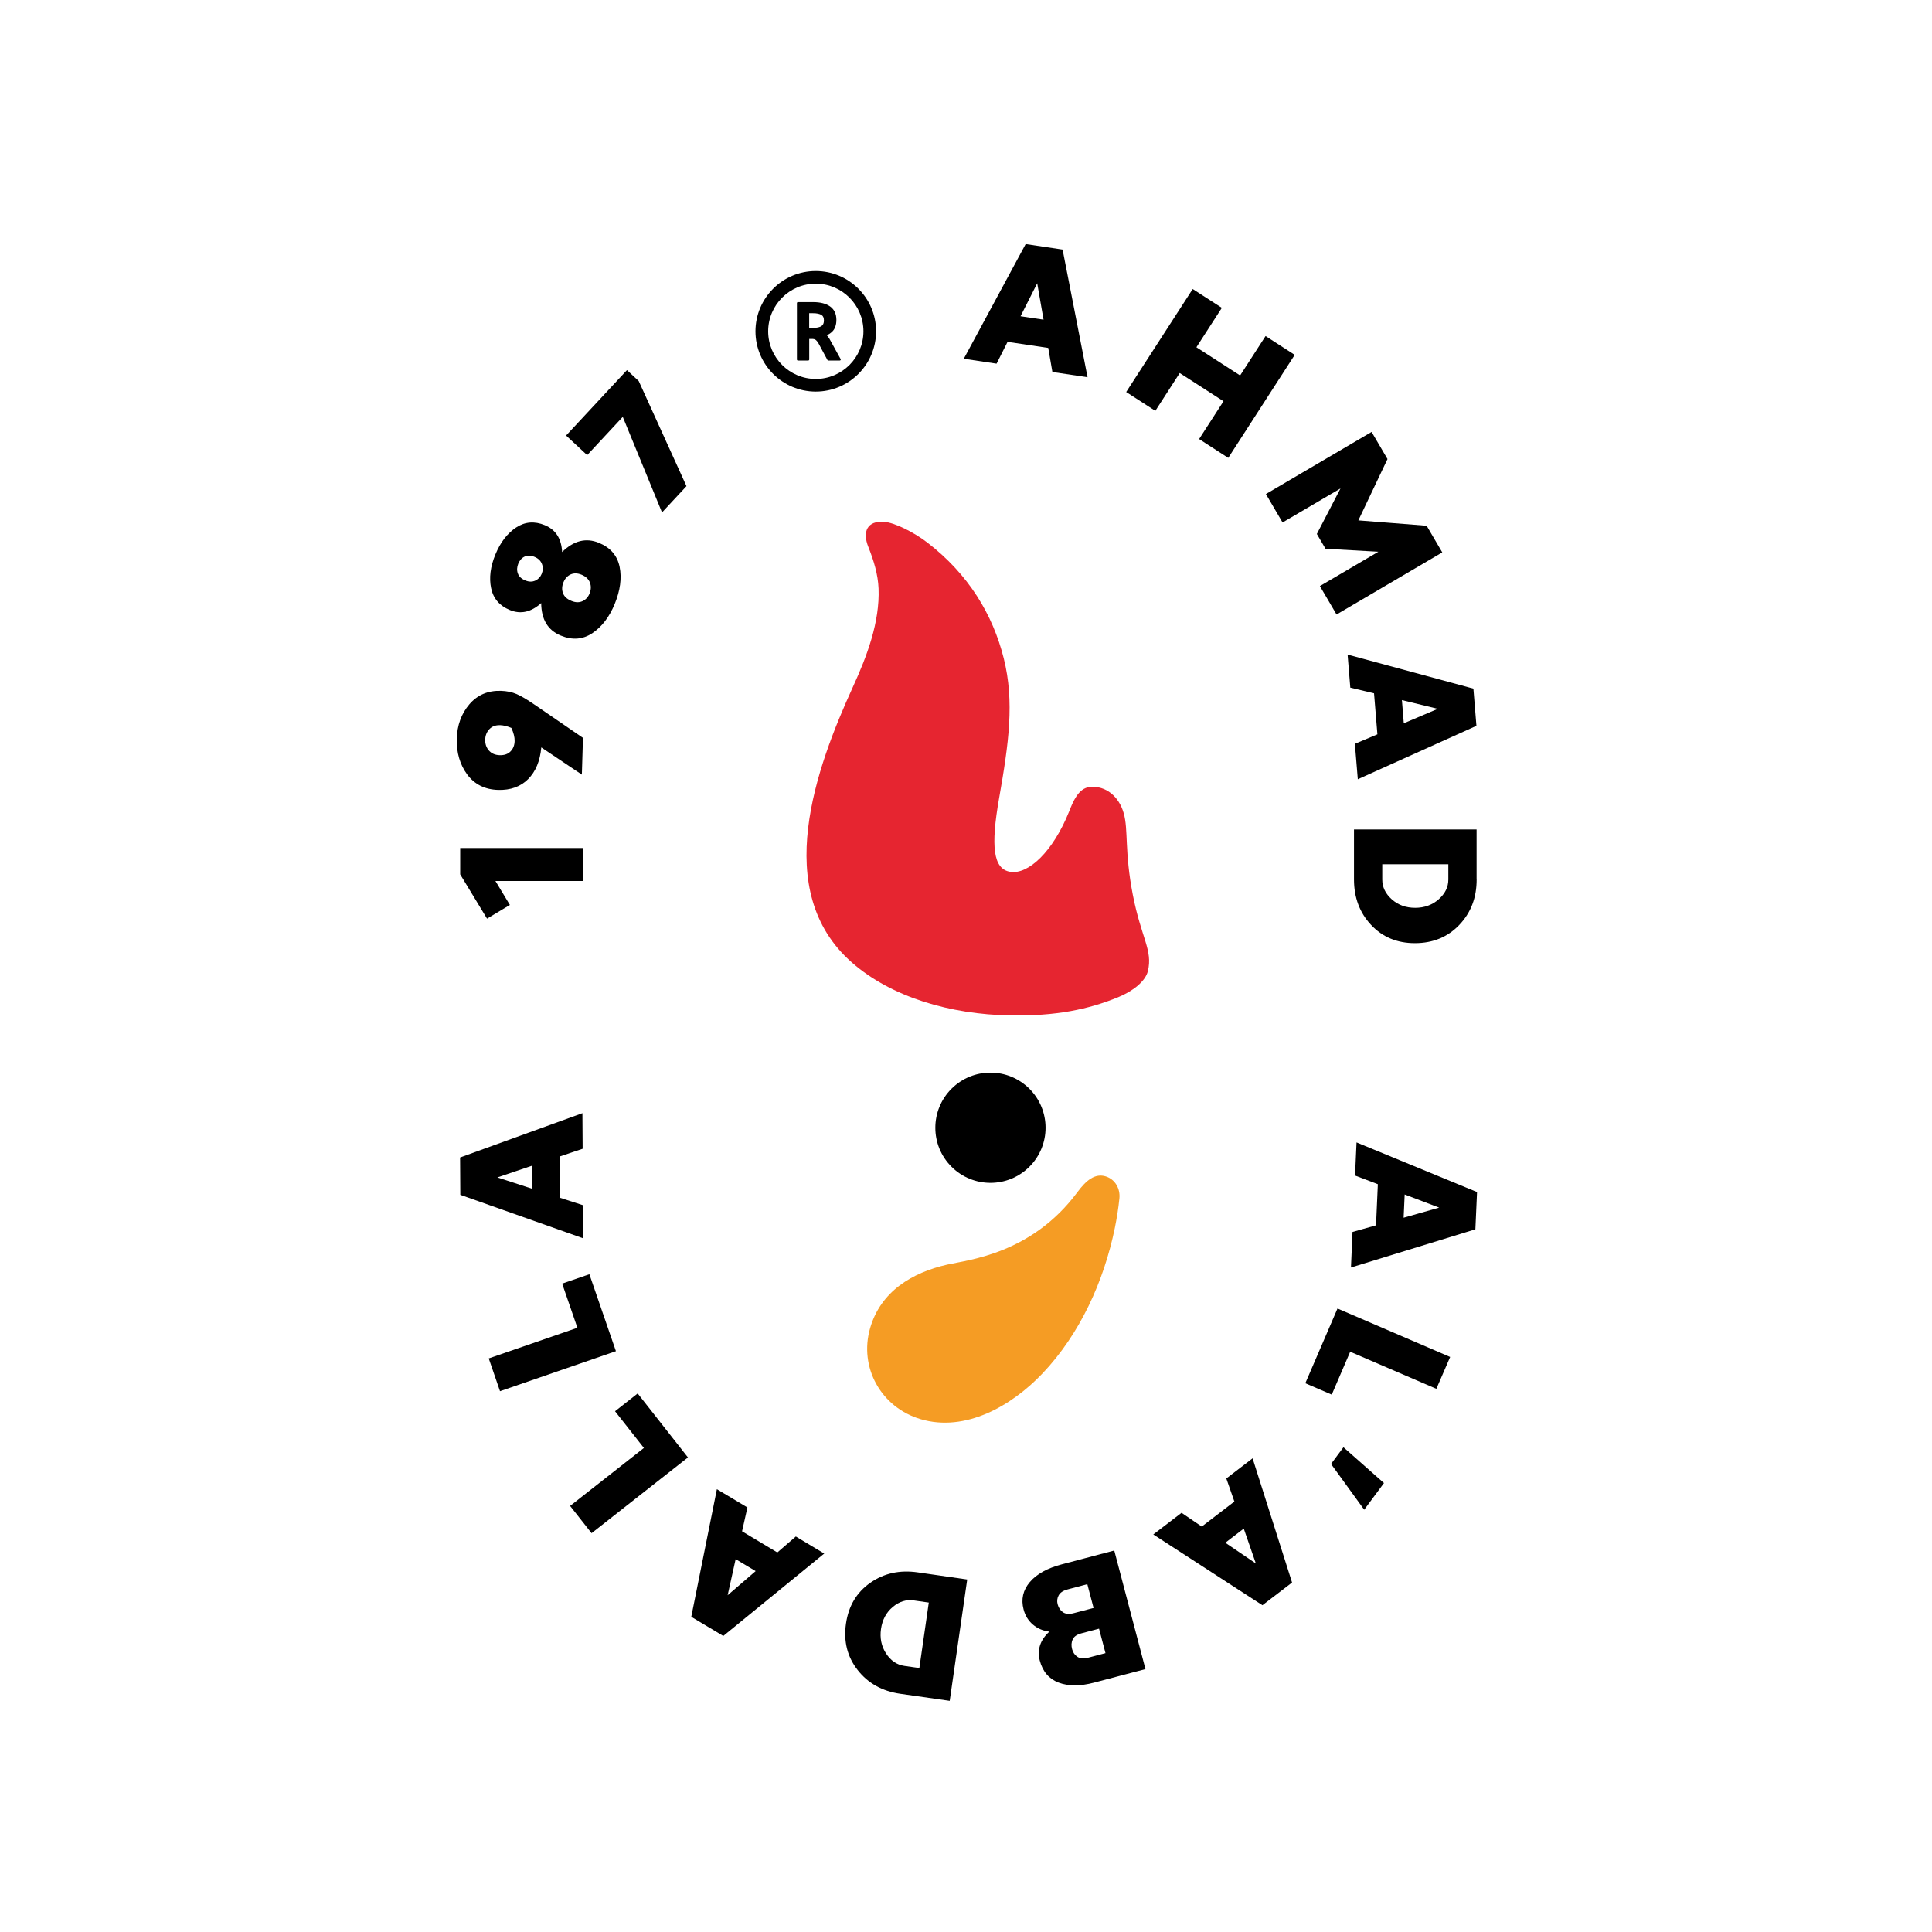 <?xml version="1.0" encoding="utf-8"?>
<!-- Generator: Adobe Illustrator 27.9.0, SVG Export Plug-In . SVG Version: 6.00 Build 0)  -->
<!DOCTYPE svg PUBLIC "-//W3C//DTD SVG 1.1//EN" "http://www.w3.org/Graphics/SVG/1.1/DTD/svg11.dtd">
<svg version="1.1" id="Layer_1" xmlns:x="http://ns.adobe.com/Extensibility/1.0/" xmlns:i="http://ns.adobe.com/AdobeIllustrator/10.0/" xmlns:graph="http://ns.adobe.com/Graphs/1.0/"
	 xmlns="http://www.w3.org/2000/svg" xmlns:xlink="http://www.w3.org/1999/xlink" x="0px" y="0px" viewBox="0 0 350 350"
	 enable-background="new 0 0 350 350" xml:space="preserve">
<g>
	<g>
		<g>
			<path d="M197.02,68.34l-6.37-0.95l-0.75-4.36l-7.37-1.1l-1.99,3.95l-5.94-0.89l11.21-20.78l6.69,1L197.02,68.34z M187.9,51.32
				l-3.02,5.97l4.17,0.62L187.9,51.32z"/>
			<path d="M224.66,68.02l4.61-7.14l5.28,3.41l-12.04,18.66l-5.28-3.41l4.42-6.85l-7.93-5.11l-4.42,6.85l-5.28-3.41l12.05-18.66
				l5.28,3.41l-4.61,7.14L224.66,68.02z"/>
			<path d="M246.08,94.27l12.37,0.97l2.83,4.83l-19.15,11.25l-3.02-5.15l10.6-6.22l-9.58-0.54l-1.57-2.68l4.28-8.24l-10.49,6.16
				l-3.02-5.15l19.15-11.25l2.88,4.91L246.08,94.27z"/>
			<path d="M245.98,141.17l-0.53-6.42l4.08-1.72l-0.61-7.43l-4.3-1.03l-0.49-5.99l22.79,6.17l0.55,6.74L245.98,141.17z
				 M260.47,128.41l-6.5-1.58l0.34,4.2L260.47,128.41z"/>
			<path d="M267.51,159.33c0,3.29-1.05,6.03-3.15,8.23c-2.1,2.2-4.78,3.3-8.04,3.3c-3.22,0-5.87-1.1-7.93-3.3
				c-2.07-2.2-3.1-4.95-3.1-8.23v-9.06h22.21V159.33z M250.41,156.57v2.77c0,1.36,0.57,2.55,1.72,3.58
				c1.15,1.03,2.56,1.54,4.25,1.54c1.67,0,3.09-0.52,4.25-1.54c1.17-1.03,1.75-2.22,1.75-3.58v-2.77H250.41z"/>
			<path d="M244.74,229.62l0.28-6.44l4.26-1.2l0.33-7.45l-4.13-1.57l0.27-6l21.83,8.99l-0.3,6.75L244.74,229.62z M260.72,218.77
				l-6.25-2.38l-0.19,4.21L260.72,218.77z"/>
			<path d="M260.21,251.6l-15.61-6.72l-3.34,7.77l-4.79-2.06l5.83-13.54l20.41,8.78L260.21,251.6z"/>
			<path d="M241.13,265.21l2.25-3.03l7.34,6.49l-3.58,4.83L241.13,265.21z"/>
			<path d="M208.93,277.98l5.12-3.92l3.66,2.49l5.91-4.53l-1.46-4.18l4.76-3.65l7.15,22.5l-5.37,4.11L208.93,277.98z M227.51,283.24
				l-2.19-6.32l-3.34,2.56L227.51,283.24z"/>
			<path d="M190.1,295.59c-1.17-0.15-2.16-0.58-2.99-1.29c-0.83-0.71-1.39-1.62-1.68-2.74c-0.48-1.83-0.11-3.48,1.12-4.94
				s3.18-2.54,5.86-3.24l9.45-2.49l5.65,21.48l-9.31,2.45c-2.51,0.66-4.65,0.66-6.41,0c-1.75-0.66-2.9-2-3.43-4.01
				C187.87,298.84,188.44,297.1,190.1,295.59z M196.98,286.99l-3.55,0.94c-0.81,0.21-1.36,0.57-1.64,1.08
				c-0.28,0.51-0.34,1.05-0.19,1.62c0.17,0.63,0.49,1.11,0.96,1.44c0.48,0.33,1.14,0.39,1.99,0.16l3.56-0.93L196.98,286.99z
				 M197.04,300.33l3.23-0.85l-1.17-4.43l-3.22,0.85c-0.79,0.21-1.31,0.57-1.55,1.1c-0.25,0.52-0.28,1.11-0.11,1.76
				c0.16,0.61,0.49,1.08,0.97,1.39C195.67,300.47,196.29,300.53,197.04,300.33z"/>
			<path d="M163.08,306.84c-3.25-0.47-5.83-1.9-7.7-4.29c-1.88-2.39-2.59-5.2-2.12-8.43c0.46-3.19,1.93-5.65,4.4-7.38
				c2.47-1.73,5.34-2.36,8.59-1.89l8.97,1.29l-3.17,21.98L163.08,306.84z M168.26,290.32l-2.74-0.39c-1.35-0.19-2.61,0.2-3.79,1.19
				c-1.18,0.99-1.89,2.32-2.13,3.99c-0.23,1.65,0.07,3.12,0.92,4.43c0.85,1.3,1.95,2.05,3.3,2.25l2.73,0.39L168.26,290.32z"/>
			<path d="M129.87,269.78l5.53,3.31l-0.97,4.32l6.39,3.83l3.35-2.89l5.15,3.09l-18.29,14.93l-5.8-3.47L129.87,269.78z
				 M131.82,288.99l5.07-4.37l-3.62-2.17L131.82,288.99z"/>
			<path d="M103.28,272.81l13.37-10.5l-5.23-6.65l4.1-3.22l9.11,11.59l-17.46,13.72L103.28,272.81z"/>
			<path d="M88.54,246.09l16.06-5.55l-2.76-8l4.93-1.7l4.81,13.94l-21,7.25L88.54,246.09z"/>
			<path d="M105.51,201.66l0.04,6.45l-4.19,1.41l0.04,7.45l4.21,1.36l0.04,6l-22.26-7.88l-0.04-6.76L105.51,201.66z M90.1,213.3
				l6.36,2.07l-0.02-4.21L90.1,213.3z"/>
			<path d="M83.37,153.63h22.21v5.97H89.75l2.62,4.34l-4.14,2.48l-4.86-8.02V153.63z"/>
			<path d="M82.75,133.85c0.07-2.47,0.83-4.56,2.28-6.26c1.46-1.7,3.36-2.51,5.71-2.44c1.07,0.03,2.03,0.23,2.86,0.59
				c0.83,0.36,1.89,0.99,3.2,1.89l8.81,6.04l-0.2,6.66l-7.35-4.93c-0.22,2.45-1.01,4.36-2.38,5.74c-1.37,1.37-3.19,2.03-5.46,1.96
				c-2.38-0.07-4.24-1-5.58-2.79C83.32,138.51,82.69,136.36,82.75,133.85z M90.54,136.81c0.82,0.02,1.47-0.2,1.94-0.68
				c0.48-0.48,0.73-1.1,0.75-1.88c0.02-0.69-0.18-1.48-0.59-2.38c-0.73-0.31-1.41-0.48-2.04-0.5c-0.82-0.02-1.47,0.22-1.95,0.73
				c-0.48,0.51-0.73,1.14-0.75,1.89c-0.02,0.78,0.2,1.43,0.67,1.97C89.04,136.5,89.7,136.79,90.54,136.81z"/>
			<path d="M101.83,100.01c2.11-2.08,4.33-2.63,6.67-1.67c2.09,0.86,3.33,2.31,3.75,4.35c0.41,2.04,0.11,4.28-0.89,6.72
				c-0.98,2.38-2.34,4.15-4.06,5.3c-1.73,1.15-3.63,1.29-5.71,0.43c-2.34-0.96-3.52-2.92-3.55-5.89c-1.82,1.65-3.71,2.07-5.68,1.26
				c-1.87-0.77-3-2.09-3.39-3.96s-0.13-3.92,0.78-6.12c0.91-2.19,2.15-3.81,3.75-4.87c1.59-1.05,3.33-1.19,5.2-0.42
				C100.67,95.96,101.72,97.58,101.83,100.01z M95.06,100.82c-0.52,0.24-0.91,0.67-1.17,1.29c-0.25,0.62-0.28,1.21-0.08,1.77
				c0.2,0.56,0.65,0.98,1.36,1.27c0.64,0.27,1.23,0.28,1.78,0.04c0.54-0.24,0.94-0.65,1.18-1.23c0.25-0.62,0.27-1.22,0.04-1.8
				c-0.23-0.58-0.67-1.01-1.34-1.28C96.17,100.6,95.58,100.58,95.06,100.82z M106.8,107.53c0.28-0.7,0.31-1.36,0.07-1.99
				c-0.24-0.63-0.74-1.1-1.5-1.42c-0.74-0.31-1.41-0.32-1.99-0.06c-0.59,0.27-1.02,0.74-1.3,1.42c-0.29,0.7-0.32,1.35-0.09,1.97
				c0.22,0.61,0.73,1.08,1.51,1.4c0.74,0.31,1.41,0.33,2.01,0.06C106.09,108.65,106.53,108.19,106.8,107.53z"/>
			<path d="M113.58,67.05l2.13,1.98l8.65,19.04l-4.43,4.76l-7.11-17.31l-6.45,6.93l-3.82-3.55L113.58,67.05z"/>
		</g>
		<g>
			<g>
				<g>
					<path d="M147.78,49.1c-6.02,0-10.92,4.9-10.92,10.92c0,6.02,4.9,10.92,10.92,10.92c6.03,0,10.93-4.9,10.93-10.92
						C158.71,54,153.81,49.1,147.78,49.1z M156.42,60.02c0,4.76-3.87,8.63-8.63,8.63c-4.76,0-8.63-3.87-8.63-8.63
						s3.87-8.63,8.63-8.63C152.55,51.39,156.42,55.26,156.42,60.02z"/>
				</g>
			</g>
			<g>
				<g>
					<path d="M149.78,60.73c0.38-0.16,0.72-0.39,1.01-0.68c0.49-0.5,0.73-1.21,0.73-2.11c0-1.07-0.39-1.89-1.15-2.43
						c-0.73-0.51-1.75-0.78-3.04-0.78h-2.78c-0.1,0-0.18,0.08-0.18,0.18v10.22c0,0.1,0.08,0.18,0.18,0.18h1.87
						c0.1,0,0.18-0.08,0.18-0.18V61.4h0.5c0.28,0,0.51,0.06,0.66,0.17c0.18,0.13,0.37,0.37,0.55,0.69l1.59,2.96
						c0.03,0.06,0.09,0.09,0.16,0.09h2.08c0.06,0,0.12-0.03,0.15-0.09c0.03-0.05,0.03-0.12,0-0.17l-1.85-3.35
						C150.23,61.29,150,60.97,149.78,60.73z M149.26,58.06c0,0.47-0.14,0.8-0.43,1c-0.33,0.23-0.86,0.34-1.56,0.34h-0.68v-2.66h0.68
						c0.7,0,1.23,0.11,1.57,0.33C149.12,57.25,149.26,57.58,149.26,58.06z"/>
				</g>
			</g>
		</g>
	</g>
	<g>
		<path d="M172.37,211.36L172.37,211.36c3.9,3.9,10.22,3.9,14.12,0l0,0c3.9-3.9,3.9-10.22,0-14.12v0c-3.9-3.9-10.22-3.9-14.12,0l0,0
			C168.47,201.14,168.47,207.47,172.37,211.36z"/>
		<g>
			<path fill="#E62530" d="M203.58,147.35c-0.85-3.03-3.23-5.07-6.15-4.78c-2.1,0.21-3.08,2.75-3.74,4.42
				c-2.93,7.32-7.42,11.47-10.67,10.95c-3.11-0.5-3.56-4.62-2.02-13.35c1.75-9.94,2.8-17.49,0.84-25.32
				c-1.98-7.93-6.38-15.24-13.84-20.98c-2.42-1.86-5.91-3.63-7.87-3.76c-2.99-0.21-3.95,1.73-2.82,4.56
				c0.99,2.49,1.75,4.98,1.85,7.53c0.24,6.08-2.11,12.27-4.63,17.78c-6.68,14.66-14.93,37.03-0.22,49.95
				c7.17,6.3,17.85,9.42,28.67,9.6c8.4,0.14,14.2-1.1,19.59-3.3c2.72-1.11,4.94-2.9,5.38-4.73c0.92-3.79-1.21-5.99-2.74-13.87
				C203.69,154.17,204.43,150.36,203.58,147.35z"/>
		</g>
		<path fill="#F59C24" d="M202.79,217.1c0.18-1.77-0.77-3.46-2.49-3.99c-1.93-0.59-3.52,0.7-5.12,2.86
			c-8.34,11.25-19.88,12.28-23.6,13.13c-6.38,1.45-12.04,4.88-13.95,11.5c-2.06,7.15,2.01,14.36,9.1,16.48
			c8.2,2.45,16.59-2.45,22.09-8.23c6.83-7.17,11.16-16.75,13.14-26.38C202.32,220.7,202.61,218.9,202.79,217.1z"/>
	</g>
</g>
</svg>
